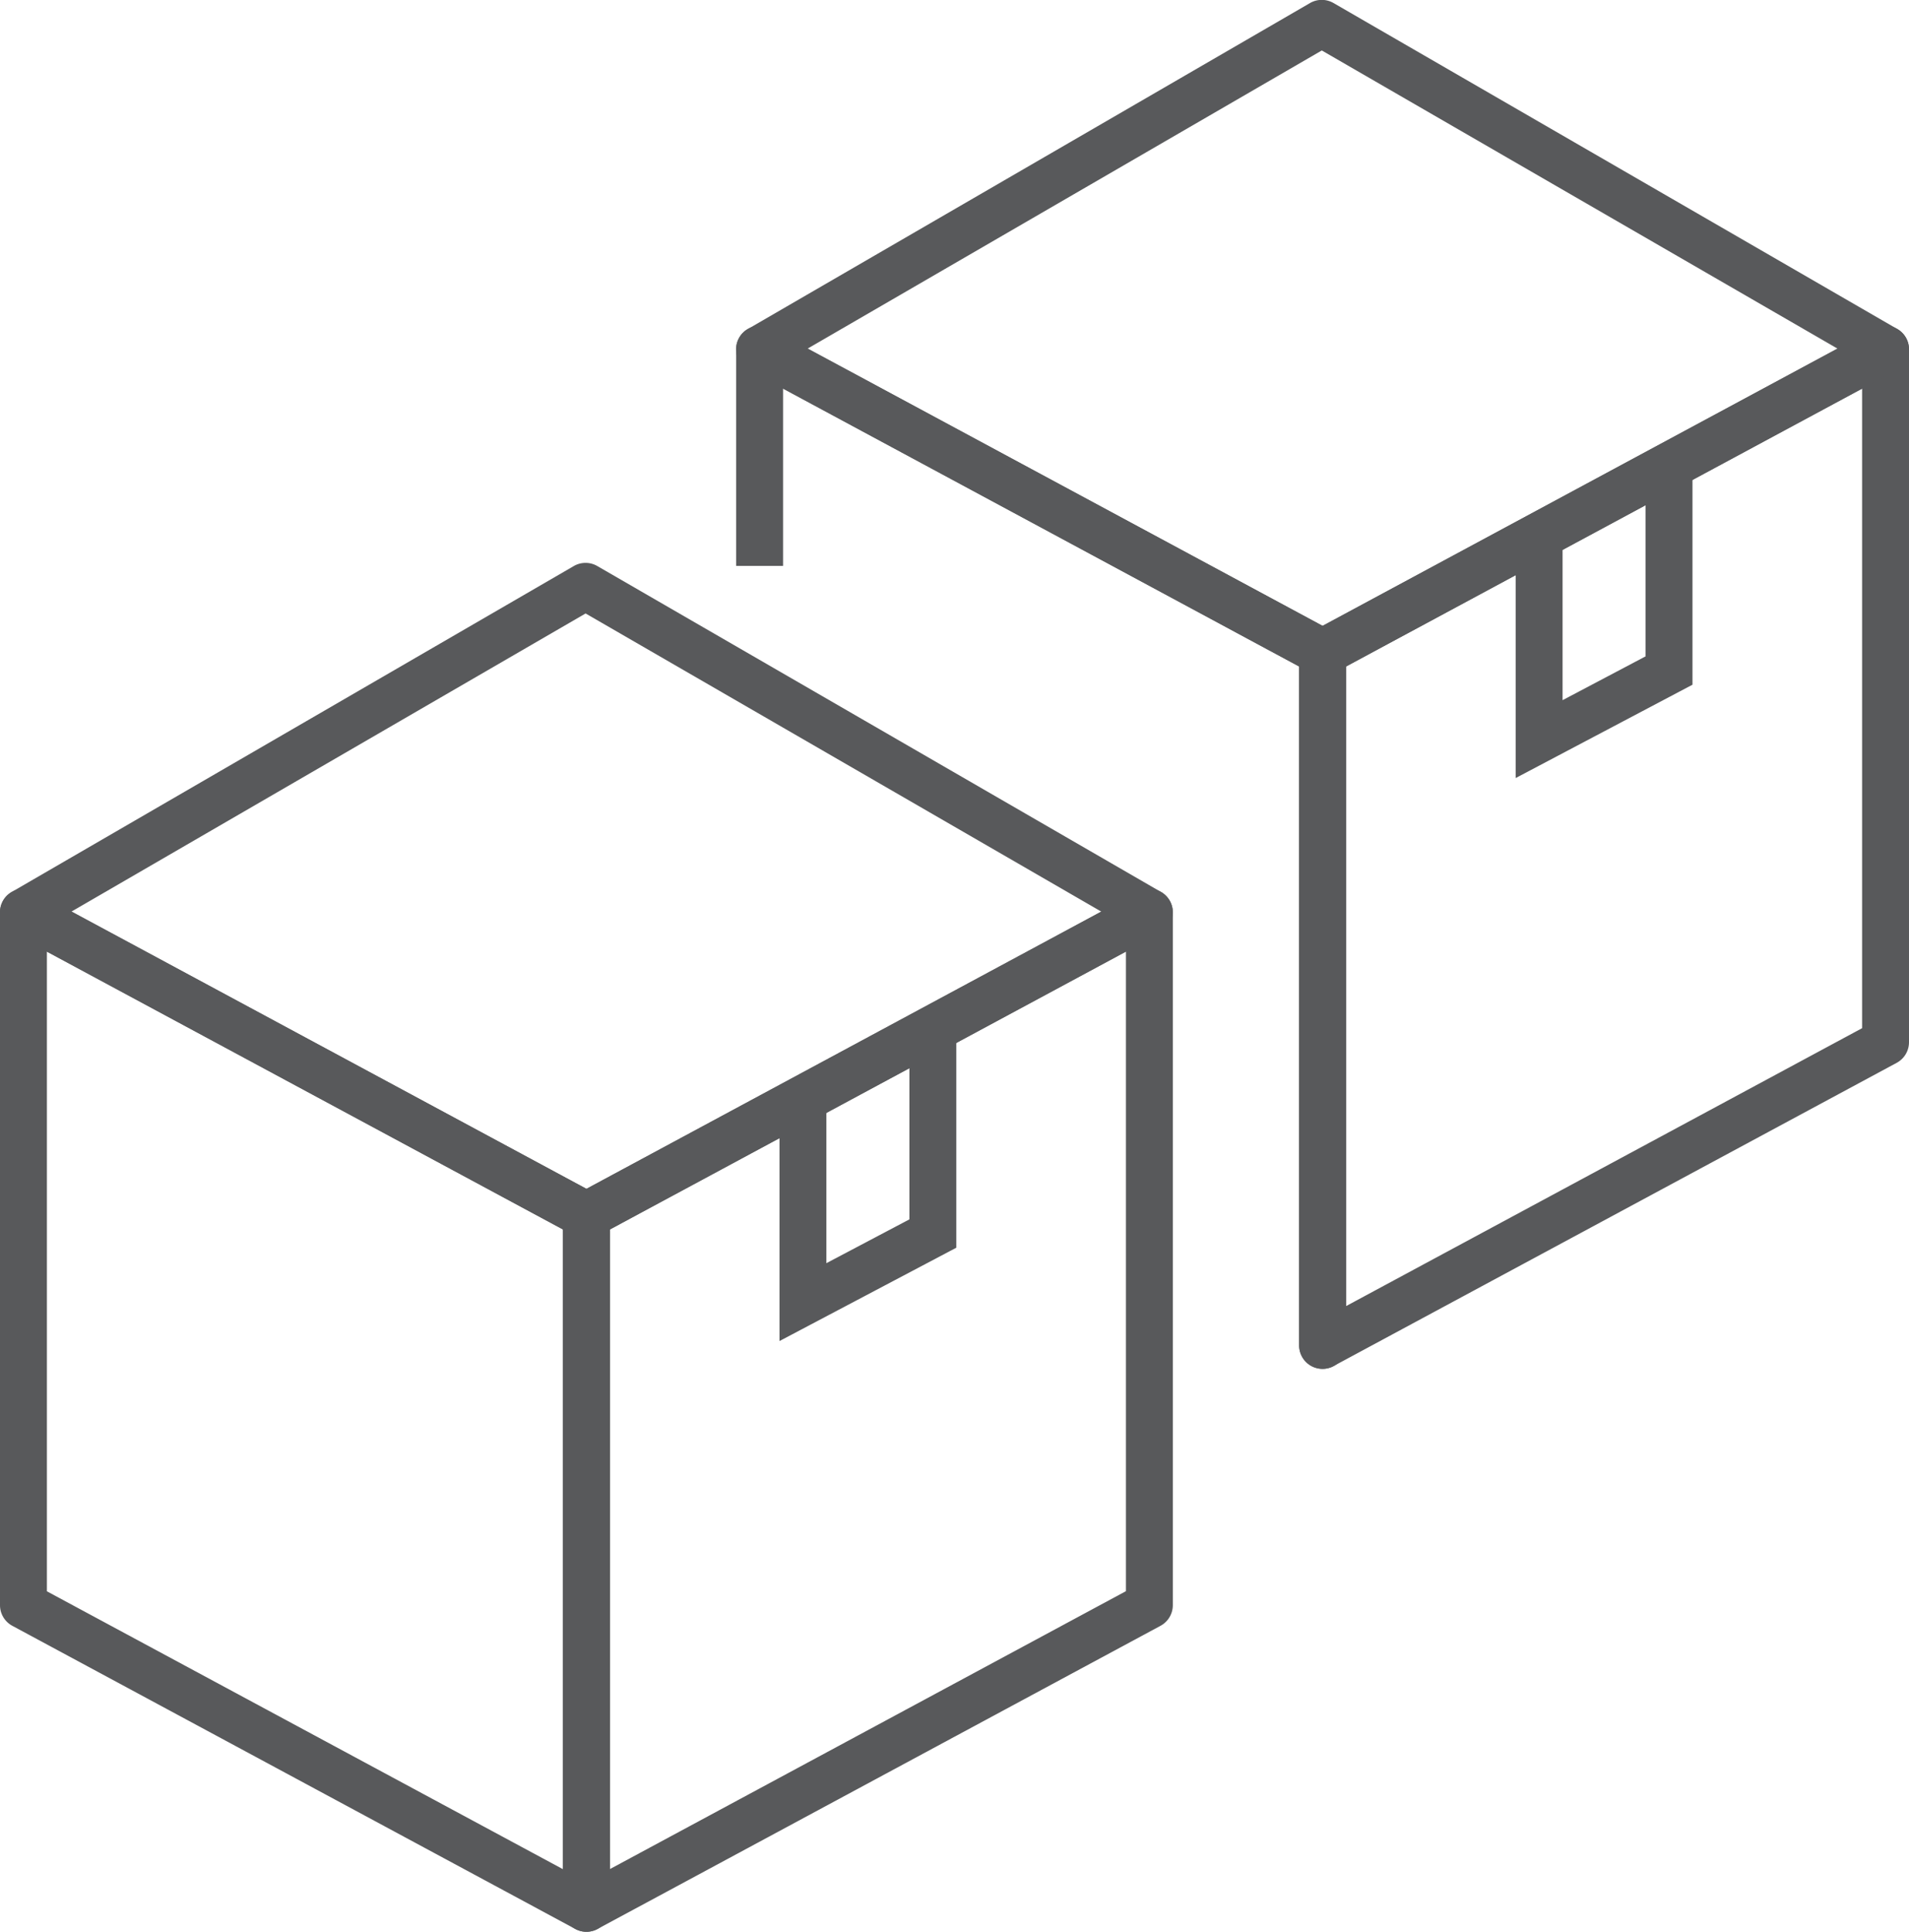 <svg xmlns="http://www.w3.org/2000/svg" width="81.406" height="82.377" viewBox="0 0 81.406 82.377">
  <g id="icon_why_1" transform="translate(-102 -476.178)">
    <g id="Group_25366" data-name="Group 25366" transform="translate(103 501.185)">
      <g id="Group_25365" data-name="Group 25365">
        <g id="Group_25362" data-name="Group 25362" transform="translate(0 13.898)">
          <path id="Path_15287" data-name="Path 15287" d="M103,496.7a1,1,0,0,1,.474.12l24.007,12.927a1,1,0,0,1,.526.88v29.546a1,1,0,0,1-1.474.88l-24.007-12.927a1,1,0,0,1-.526-.88V497.7a1,1,0,0,1,1-1Zm23.006,14.524L104,499.379v27.275l22.007,11.85Z" transform="translate(-103 -497.704)" fill="#58595b"/>
        </g>
        <g id="Group_25363" data-name="Group 25363" transform="translate(24.007 13.898)">
          <path id="Path_15288" data-name="Path 15288" d="M140.006,496.7a1,1,0,0,1,1,1v29.546a1,1,0,0,1-.526.88l-24.006,12.927a1,1,0,0,1-1.474-.88V510.631a1,1,0,0,1,.526-.88l24.007-12.927A1,1,0,0,1,140.006,496.7Zm-1,29.949V499.379L117,511.228V538.5Z" transform="translate(-116 -497.704)" fill="#58595b"/>
        </g>
        <g id="Group_25364" data-name="Group 25364">
          <path id="Path_15289" data-name="Path 15289" d="M127.006,518a1,1,0,0,1-.474-.12l-24.007-12.927a1,1,0,0,1-.027-1.746l23.972-13.9a1,1,0,0,1,1,0l24.041,13.9a1,1,0,0,1-.026,1.746l-24.007,12.927A1,1,0,0,1,127.006,518Zm-21.957-13.959,21.957,11.823,21.955-11.822-21.989-12.712Z" transform="translate(-103 -490.178)" fill="#58595b"/>
        </g>
      </g>
      <path id="Path_15290" data-name="Path 15290" d="M120,513.709V503.388h2v7l3.54-1.868V500.39h2v9.339Z" transform="translate(-87.76 -481.532)" fill="#58595b"/>
    </g>
    <g id="Group_25371" data-name="Group 25371" transform="translate(134.393 477.178)">
      <g id="Group_25370" data-name="Group 25370">
        <g id="Group_25367" data-name="Group 25367" transform="translate(0 13.898)">
          <path id="Path_15291" data-name="Path 15291" d="M144.007,528.177a1,1,0,0,1-1-1V498.228l-23.481-12.643a1,1,0,1,1,.948-1.761l24.006,12.927a1,1,0,0,1,.526.88v29.546A1,1,0,0,1,144.007,528.177Z" transform="translate(-120 -484.704)" fill="#58595b"/>
        </g>
        <path id="Line_30" data-name="Line 30" d="M1,9.233H-1V0H1Z" transform="translate(0 13.898)" fill="#58595b"/>
        <g id="Group_25368" data-name="Group 25368" transform="translate(24.007 13.898)">
          <path id="Path_15292" data-name="Path 15292" d="M157.006,483.7a1,1,0,0,1,1,1v29.547a1,1,0,0,1-.526.88l-24.007,12.927a1,1,0,0,1-1.474-.88V497.631a1,1,0,0,1,.526-.88l24.007-12.927A1,1,0,0,1,157.006,483.7Zm-1,29.949V486.379L134,498.228V525.5Z" transform="translate(-133 -484.704)" fill="#58595b"/>
        </g>
        <g id="Group_25369" data-name="Group 25369">
          <path id="Path_15293" data-name="Path 15293" d="M144.007,505a1,1,0,0,1-.474-.12l-24.006-12.927a1,1,0,0,1-.027-1.746l23.972-13.9a1,1,0,0,1,1,0l24.041,13.9a1,1,0,0,1-.026,1.746l-24.007,12.927A1,1,0,0,1,144.007,505Zm-21.957-13.959,21.957,11.823,21.955-11.822-21.989-12.712Z" transform="translate(-120 -477.178)" fill="#58595b"/>
        </g>
      </g>
      <path id="Path_15294" data-name="Path 15294" d="M137,500.709V490.388h2v7l3.54-1.868V487.39h2v9.339Z" transform="translate(-104.76 -468.532)" fill="#58595b"/>
    </g>
  </g>
</svg>
